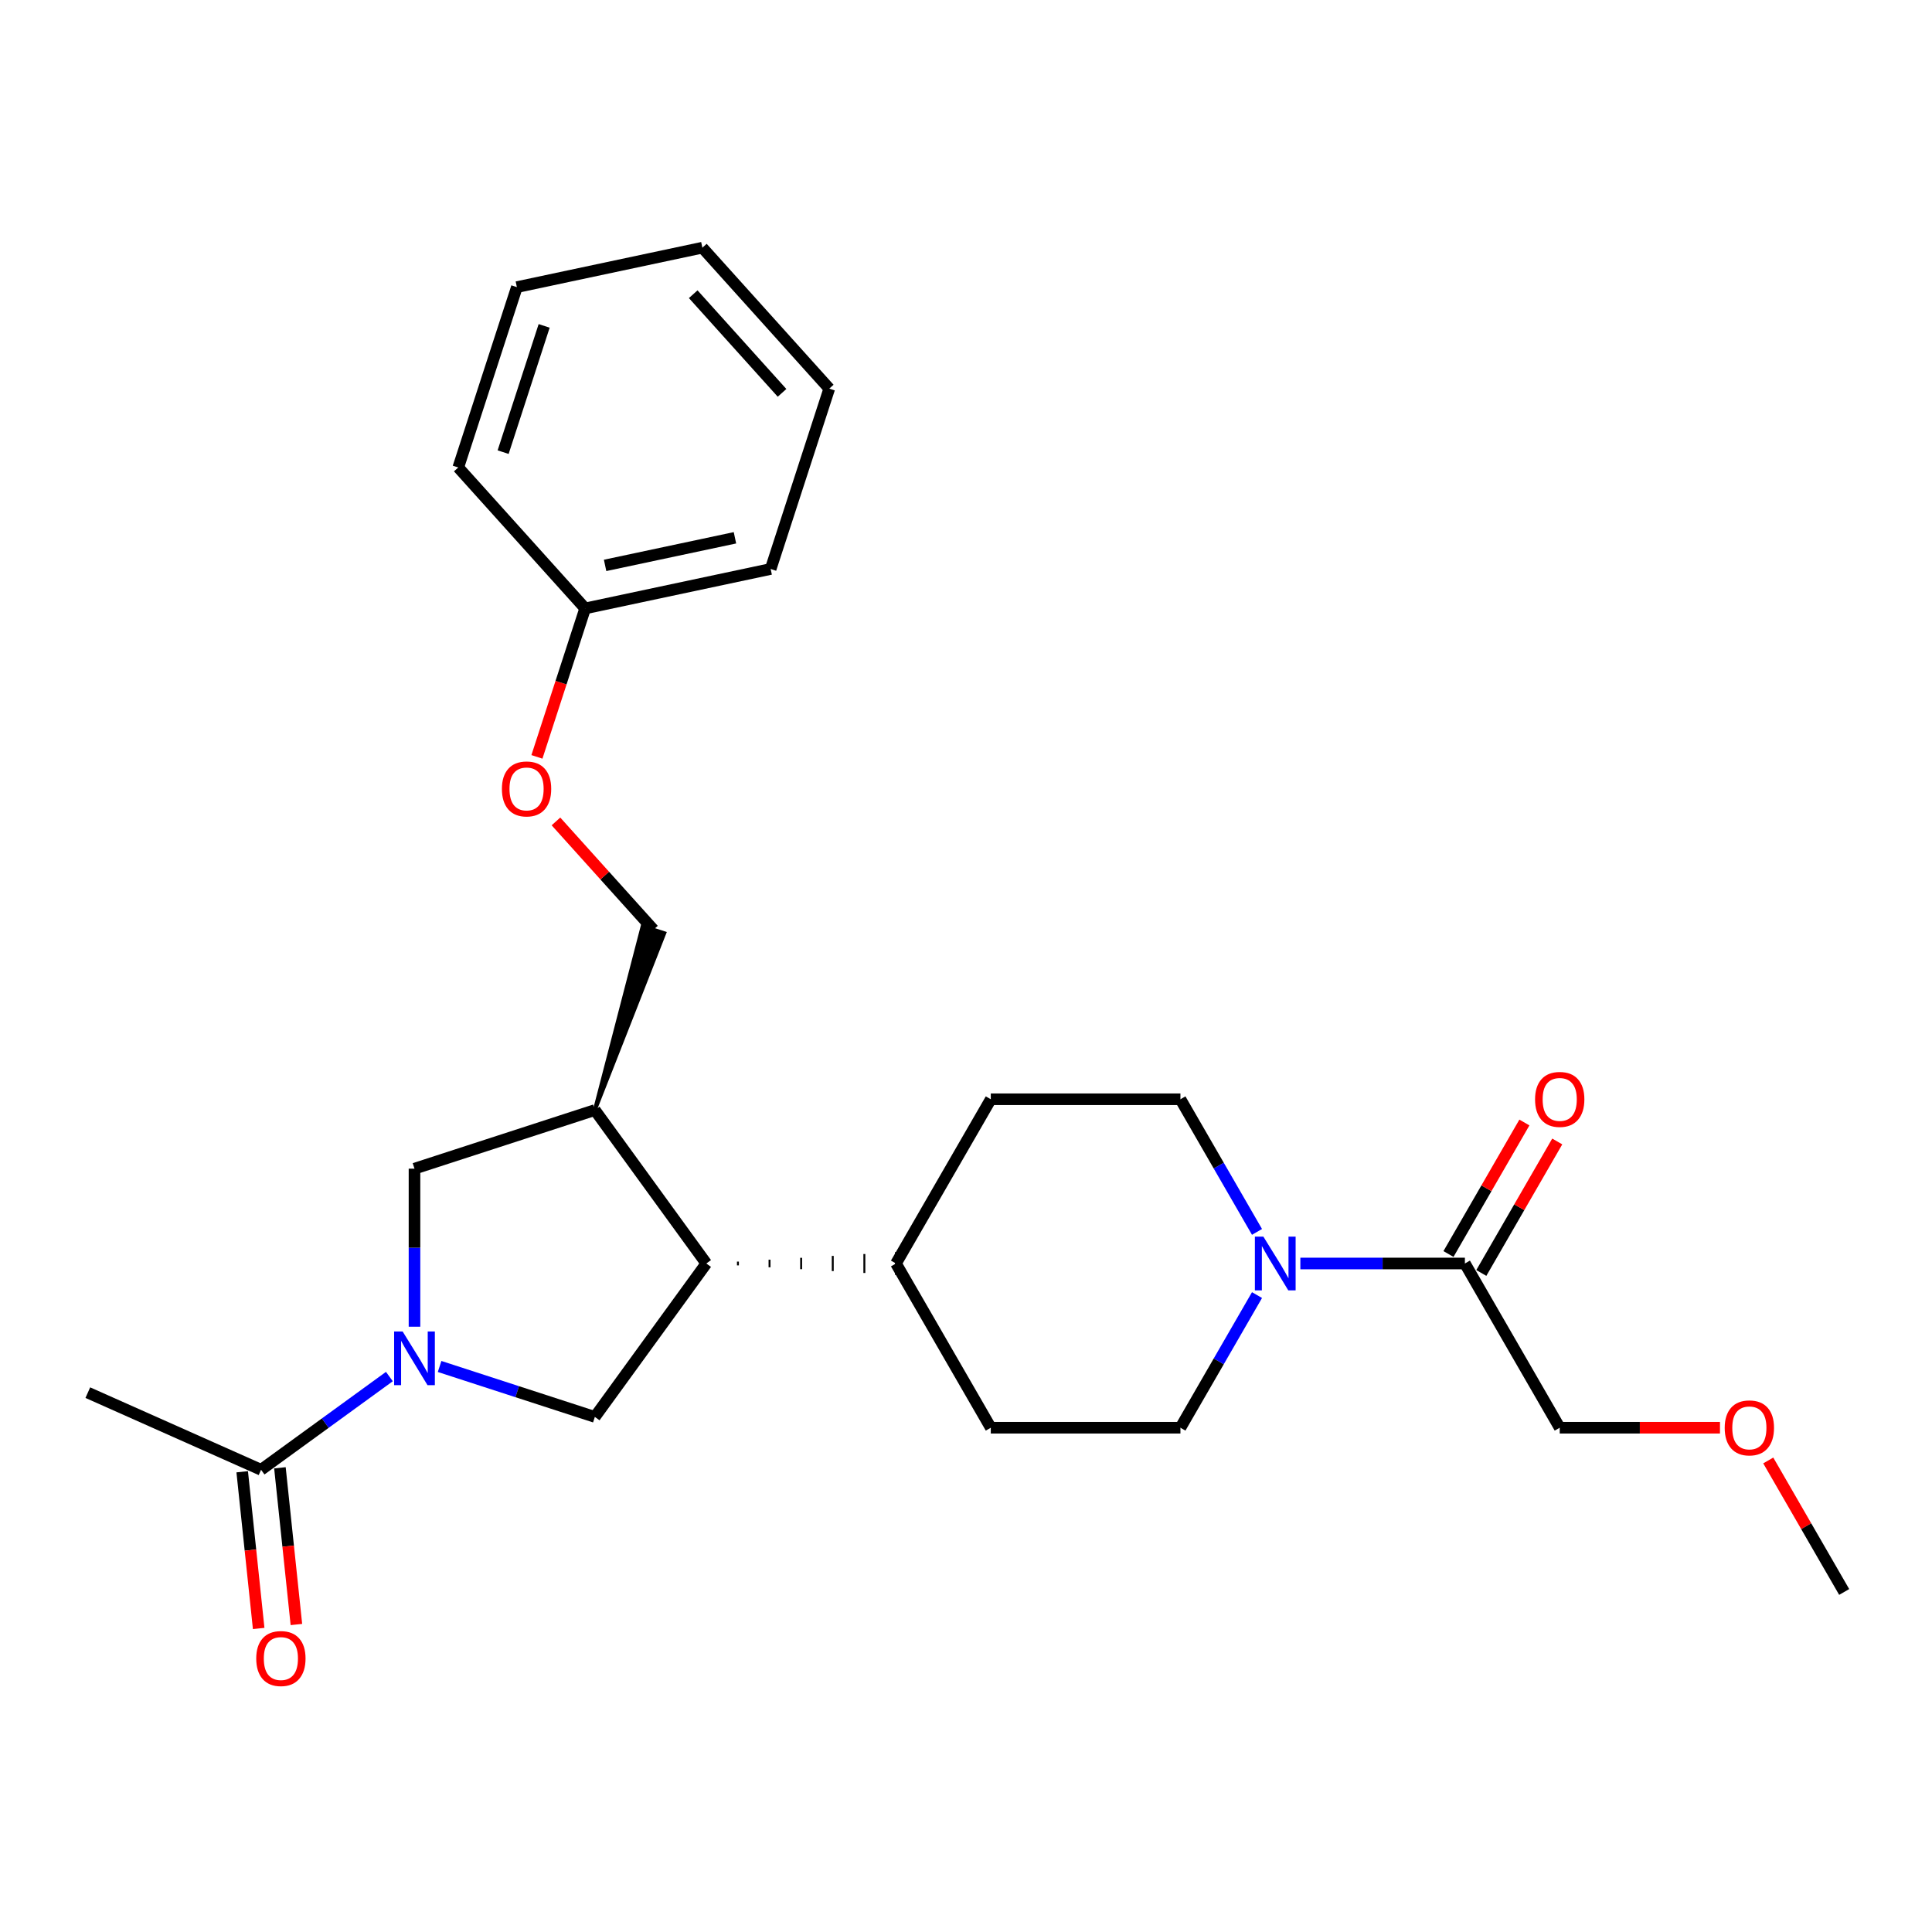 <?xml version='1.0' encoding='iso-8859-1'?>
<svg version='1.1' baseProfile='full'
              xmlns='http://www.w3.org/2000/svg'
                      xmlns:rdkit='http://www.rdkit.org/xml'
                      xmlns:xlink='http://www.w3.org/1999/xlink'
                  xml:space='preserve'
width='1000px' height='1000px' viewBox='0 0 1000 1000'>
<!-- END OF HEADER -->
<rect style='opacity:1.0;fill:#FFFFFF;stroke:none' width='1000' height='1000' x='0' y='0'> </rect>
<path class='bond-0' d='M 227.536,707.284 L 267.715,720.339' style='fill:none;fill-rule:evenodd;stroke:#0000FF;stroke-width:6px;stroke-linecap:butt;stroke-linejoin:miter;stroke-opacity:1' />
<path class='bond-0' d='M 267.715,720.339 L 307.895,733.394' style='fill:none;fill-rule:evenodd;stroke:#000000;stroke-width:6px;stroke-linecap:butt;stroke-linejoin:miter;stroke-opacity:1' />
<path class='bond-4' d='M 201.543,712.503 L 168.335,736.63' style='fill:none;fill-rule:evenodd;stroke:#0000FF;stroke-width:6px;stroke-linecap:butt;stroke-linejoin:miter;stroke-opacity:1' />
<path class='bond-4' d='M 168.335,736.63 L 135.127,760.757' style='fill:none;fill-rule:evenodd;stroke:#000000;stroke-width:6px;stroke-linecap:butt;stroke-linejoin:miter;stroke-opacity:1' />
<path class='bond-5' d='M 214.54,686.708 L 214.54,645.805' style='fill:none;fill-rule:evenodd;stroke:#0000FF;stroke-width:6px;stroke-linecap:butt;stroke-linejoin:miter;stroke-opacity:1' />
<path class='bond-5' d='M 214.54,645.805 L 214.54,604.902' style='fill:none;fill-rule:evenodd;stroke:#000000;stroke-width:6px;stroke-linecap:butt;stroke-linejoin:miter;stroke-opacity:1' />
<path class='bond-3' d='M 307.895,733.394 L 365.591,653.981' style='fill:none;fill-rule:evenodd;stroke:#000000;stroke-width:6px;stroke-linecap:butt;stroke-linejoin:miter;stroke-opacity:1' />
<path class='bond-1' d='M 650.627,670.335 L 630.808,704.662' style='fill:none;fill-rule:evenodd;stroke:#0000FF;stroke-width:6px;stroke-linecap:butt;stroke-linejoin:miter;stroke-opacity:1' />
<path class='bond-1' d='M 630.808,704.662 L 610.989,738.99' style='fill:none;fill-rule:evenodd;stroke:#000000;stroke-width:6px;stroke-linecap:butt;stroke-linejoin:miter;stroke-opacity:1' />
<path class='bond-6' d='M 673.064,653.981 L 715.646,653.981' style='fill:none;fill-rule:evenodd;stroke:#0000FF;stroke-width:6px;stroke-linecap:butt;stroke-linejoin:miter;stroke-opacity:1' />
<path class='bond-6' d='M 715.646,653.981 L 758.227,653.981' style='fill:none;fill-rule:evenodd;stroke:#000000;stroke-width:6px;stroke-linecap:butt;stroke-linejoin:miter;stroke-opacity:1' />
<path class='bond-27' d='M 650.627,637.628 L 630.808,603.301' style='fill:none;fill-rule:evenodd;stroke:#0000FF;stroke-width:6px;stroke-linecap:butt;stroke-linejoin:miter;stroke-opacity:1' />
<path class='bond-27' d='M 630.808,603.301 L 610.989,568.973' style='fill:none;fill-rule:evenodd;stroke:#000000;stroke-width:6px;stroke-linecap:butt;stroke-linejoin:miter;stroke-opacity:1' />
<path class='bond-2' d='M 307.895,574.569 L 214.54,604.902' style='fill:none;fill-rule:evenodd;stroke:#000000;stroke-width:6px;stroke-linecap:butt;stroke-linejoin:miter;stroke-opacity:1' />
<path class='bond-10' d='M 307.895,574.569 L 343.829,483.034 L 332.626,479.394 Z' style='fill:#000000;fill-rule:evenodd;fill-opacity:1;stroke:#000000;stroke-width:2px;stroke-linecap:butt;stroke-linejoin:miter;stroke-opacity:1;' />
<path class='bond-26' d='M 307.895,574.569 L 365.591,653.981' style='fill:none;fill-rule:evenodd;stroke:#000000;stroke-width:6px;stroke-linecap:butt;stroke-linejoin:miter;stroke-opacity:1' />
<path class='bond-7' d='M 381.951,654.963 L 381.951,653' style='fill:none;fill-rule:evenodd;stroke:#000000;stroke-width:1.0px;stroke-linecap:butt;stroke-linejoin:miter;stroke-opacity:1' />
<path class='bond-7' d='M 398.311,655.944 L 398.311,652.018' style='fill:none;fill-rule:evenodd;stroke:#000000;stroke-width:1.0px;stroke-linecap:butt;stroke-linejoin:miter;stroke-opacity:1' />
<path class='bond-7' d='M 414.671,656.926 L 414.671,651.037' style='fill:none;fill-rule:evenodd;stroke:#000000;stroke-width:1.0px;stroke-linecap:butt;stroke-linejoin:miter;stroke-opacity:1' />
<path class='bond-7' d='M 431.03,657.908 L 431.03,650.055' style='fill:none;fill-rule:evenodd;stroke:#000000;stroke-width:1.0px;stroke-linecap:butt;stroke-linejoin:miter;stroke-opacity:1' />
<path class='bond-7' d='M 447.39,658.889 L 447.39,649.073' style='fill:none;fill-rule:evenodd;stroke:#000000;stroke-width:1.0px;stroke-linecap:butt;stroke-linejoin:miter;stroke-opacity:1' />
<path class='bond-7' d='M 463.75,659.871 L 463.75,648.092' style='fill:none;fill-rule:evenodd;stroke:#000000;stroke-width:1.0px;stroke-linecap:butt;stroke-linejoin:miter;stroke-opacity:1' />
<path class='bond-11' d='M 125.365,761.783 L 129.628,802.339' style='fill:none;fill-rule:evenodd;stroke:#000000;stroke-width:6px;stroke-linecap:butt;stroke-linejoin:miter;stroke-opacity:1' />
<path class='bond-11' d='M 129.628,802.339 L 133.89,842.894' style='fill:none;fill-rule:evenodd;stroke:#FF0000;stroke-width:6px;stroke-linecap:butt;stroke-linejoin:miter;stroke-opacity:1' />
<path class='bond-11' d='M 144.889,759.731 L 149.152,800.287' style='fill:none;fill-rule:evenodd;stroke:#000000;stroke-width:6px;stroke-linecap:butt;stroke-linejoin:miter;stroke-opacity:1' />
<path class='bond-11' d='M 149.152,800.287 L 153.415,840.842' style='fill:none;fill-rule:evenodd;stroke:#FF0000;stroke-width:6px;stroke-linecap:butt;stroke-linejoin:miter;stroke-opacity:1' />
<path class='bond-18' d='M 135.127,760.757 L 45.455,720.832' style='fill:none;fill-rule:evenodd;stroke:#000000;stroke-width:6px;stroke-linecap:butt;stroke-linejoin:miter;stroke-opacity:1' />
<path class='bond-12' d='M 766.728,658.889 L 786.377,624.856' style='fill:none;fill-rule:evenodd;stroke:#000000;stroke-width:6px;stroke-linecap:butt;stroke-linejoin:miter;stroke-opacity:1' />
<path class='bond-12' d='M 786.377,624.856 L 806.026,590.823' style='fill:none;fill-rule:evenodd;stroke:#FF0000;stroke-width:6px;stroke-linecap:butt;stroke-linejoin:miter;stroke-opacity:1' />
<path class='bond-12' d='M 749.726,649.073 L 769.375,615.04' style='fill:none;fill-rule:evenodd;stroke:#000000;stroke-width:6px;stroke-linecap:butt;stroke-linejoin:miter;stroke-opacity:1' />
<path class='bond-12' d='M 769.375,615.04 L 789.024,581.007' style='fill:none;fill-rule:evenodd;stroke:#FF0000;stroke-width:6px;stroke-linecap:butt;stroke-linejoin:miter;stroke-opacity:1' />
<path class='bond-17' d='M 758.227,653.981 L 807.307,738.99' style='fill:none;fill-rule:evenodd;stroke:#000000;stroke-width:6px;stroke-linecap:butt;stroke-linejoin:miter;stroke-opacity:1' />
<path class='bond-13' d='M 463.75,653.981 L 512.83,568.973' style='fill:none;fill-rule:evenodd;stroke:#000000;stroke-width:6px;stroke-linecap:butt;stroke-linejoin:miter;stroke-opacity:1' />
<path class='bond-14' d='M 463.75,653.981 L 512.83,738.99' style='fill:none;fill-rule:evenodd;stroke:#000000;stroke-width:6px;stroke-linecap:butt;stroke-linejoin:miter;stroke-opacity:1' />
<path class='bond-8' d='M 610.989,568.973 L 512.83,568.973' style='fill:none;fill-rule:evenodd;stroke:#000000;stroke-width:6px;stroke-linecap:butt;stroke-linejoin:miter;stroke-opacity:1' />
<path class='bond-9' d='M 610.989,738.99 L 512.83,738.99' style='fill:none;fill-rule:evenodd;stroke:#000000;stroke-width:6px;stroke-linecap:butt;stroke-linejoin:miter;stroke-opacity:1' />
<path class='bond-15' d='M 338.227,481.214 L 312.994,453.19' style='fill:none;fill-rule:evenodd;stroke:#000000;stroke-width:6px;stroke-linecap:butt;stroke-linejoin:miter;stroke-opacity:1' />
<path class='bond-15' d='M 312.994,453.19 L 287.761,425.165' style='fill:none;fill-rule:evenodd;stroke:#FF0000;stroke-width:6px;stroke-linecap:butt;stroke-linejoin:miter;stroke-opacity:1' />
<path class='bond-16' d='M 277.911,391.757 L 290.395,353.335' style='fill:none;fill-rule:evenodd;stroke:#FF0000;stroke-width:6px;stroke-linecap:butt;stroke-linejoin:miter;stroke-opacity:1' />
<path class='bond-16' d='M 290.395,353.335 L 302.879,314.913' style='fill:none;fill-rule:evenodd;stroke:#000000;stroke-width:6px;stroke-linecap:butt;stroke-linejoin:miter;stroke-opacity:1' />
<path class='bond-20' d='M 302.879,314.913 L 398.893,294.504' style='fill:none;fill-rule:evenodd;stroke:#000000;stroke-width:6px;stroke-linecap:butt;stroke-linejoin:miter;stroke-opacity:1' />
<path class='bond-20' d='M 313.199,292.649 L 380.409,278.363' style='fill:none;fill-rule:evenodd;stroke:#000000;stroke-width:6px;stroke-linecap:butt;stroke-linejoin:miter;stroke-opacity:1' />
<path class='bond-21' d='M 302.879,314.913 L 237.198,241.966' style='fill:none;fill-rule:evenodd;stroke:#000000;stroke-width:6px;stroke-linecap:butt;stroke-linejoin:miter;stroke-opacity:1' />
<path class='bond-19' d='M 807.307,738.99 L 848.779,738.99' style='fill:none;fill-rule:evenodd;stroke:#000000;stroke-width:6px;stroke-linecap:butt;stroke-linejoin:miter;stroke-opacity:1' />
<path class='bond-19' d='M 848.779,738.99 L 890.251,738.99' style='fill:none;fill-rule:evenodd;stroke:#FF0000;stroke-width:6px;stroke-linecap:butt;stroke-linejoin:miter;stroke-opacity:1' />
<path class='bond-22' d='M 915.248,755.932 L 934.896,789.965' style='fill:none;fill-rule:evenodd;stroke:#FF0000;stroke-width:6px;stroke-linecap:butt;stroke-linejoin:miter;stroke-opacity:1' />
<path class='bond-22' d='M 934.896,789.965 L 954.545,823.998' style='fill:none;fill-rule:evenodd;stroke:#000000;stroke-width:6px;stroke-linecap:butt;stroke-linejoin:miter;stroke-opacity:1' />
<path class='bond-23' d='M 398.893,294.504 L 429.226,201.15' style='fill:none;fill-rule:evenodd;stroke:#000000;stroke-width:6px;stroke-linecap:butt;stroke-linejoin:miter;stroke-opacity:1' />
<path class='bond-24' d='M 237.198,241.966 L 267.531,148.612' style='fill:none;fill-rule:evenodd;stroke:#000000;stroke-width:6px;stroke-linecap:butt;stroke-linejoin:miter;stroke-opacity:1' />
<path class='bond-24' d='M 260.419,234.03 L 281.652,168.681' style='fill:none;fill-rule:evenodd;stroke:#000000;stroke-width:6px;stroke-linecap:butt;stroke-linejoin:miter;stroke-opacity:1' />
<path class='bond-28' d='M 429.226,201.15 L 363.545,128.203' style='fill:none;fill-rule:evenodd;stroke:#000000;stroke-width:6px;stroke-linecap:butt;stroke-linejoin:miter;stroke-opacity:1' />
<path class='bond-28' d='M 404.784,203.344 L 358.807,152.281' style='fill:none;fill-rule:evenodd;stroke:#000000;stroke-width:6px;stroke-linecap:butt;stroke-linejoin:miter;stroke-opacity:1' />
<path class='bond-25' d='M 267.531,148.612 L 363.545,128.203' style='fill:none;fill-rule:evenodd;stroke:#000000;stroke-width:6px;stroke-linecap:butt;stroke-linejoin:miter;stroke-opacity:1' />
<path  class='atom-0' d='M 208.395 689.161
L 217.504 703.885
Q 218.407 705.338, 219.86 707.969
Q 221.313 710.599, 221.391 710.756
L 221.391 689.161
L 225.082 689.161
L 225.082 716.96
L 221.273 716.96
L 211.497 700.862
Q 210.358 698.977, 209.141 696.818
Q 207.963 694.658, 207.61 693.991
L 207.61 716.96
L 203.997 716.96
L 203.997 689.161
L 208.395 689.161
' fill='#0000FF'/>
<path  class='atom-2' d='M 653.923 640.082
L 663.033 654.806
Q 663.936 656.259, 665.388 658.889
Q 666.841 661.52, 666.92 661.677
L 666.92 640.082
L 670.611 640.082
L 670.611 667.881
L 666.802 667.881
L 657.025 651.783
Q 655.887 649.898, 654.669 647.738
Q 653.492 645.579, 653.138 644.911
L 653.138 667.881
L 649.526 667.881
L 649.526 640.082
L 653.923 640.082
' fill='#0000FF'/>
<path  class='atom-12' d='M 132.627 858.457
Q 132.627 851.782, 135.925 848.052
Q 139.223 844.322, 145.388 844.322
Q 151.552 844.322, 154.85 848.052
Q 158.148 851.782, 158.148 858.457
Q 158.148 865.211, 154.811 869.058
Q 151.474 872.867, 145.388 872.867
Q 139.263 872.867, 135.925 869.058
Q 132.627 865.25, 132.627 858.457
M 145.388 869.726
Q 149.628 869.726, 151.906 866.899
Q 154.222 864.033, 154.222 858.457
Q 154.222 853, 151.906 850.251
Q 149.628 847.463, 145.388 847.463
Q 141.147 847.463, 138.831 850.212
Q 136.553 852.96, 136.553 858.457
Q 136.553 864.072, 138.831 866.899
Q 141.147 869.726, 145.388 869.726
' fill='#FF0000'/>
<path  class='atom-13' d='M 794.546 569.052
Q 794.546 562.377, 797.844 558.647
Q 801.142 554.917, 807.307 554.917
Q 813.471 554.917, 816.769 558.647
Q 820.068 562.377, 820.068 569.052
Q 820.068 575.805, 816.73 579.653
Q 813.393 583.461, 807.307 583.461
Q 801.182 583.461, 797.844 579.653
Q 794.546 575.844, 794.546 569.052
M 807.307 580.32
Q 811.547 580.32, 813.825 577.493
Q 816.141 574.627, 816.141 569.052
Q 816.141 563.594, 813.825 560.845
Q 811.547 558.058, 807.307 558.058
Q 803.066 558.058, 800.75 560.806
Q 798.473 563.555, 798.473 569.052
Q 798.473 574.666, 800.75 577.493
Q 803.066 580.32, 807.307 580.32
' fill='#FF0000'/>
<path  class='atom-16' d='M 259.785 408.346
Q 259.785 401.671, 263.084 397.941
Q 266.382 394.211, 272.546 394.211
Q 278.71 394.211, 282.009 397.941
Q 285.307 401.671, 285.307 408.346
Q 285.307 415.1, 281.969 418.947
Q 278.632 422.756, 272.546 422.756
Q 266.421 422.756, 263.084 418.947
Q 259.785 415.139, 259.785 408.346
M 272.546 419.615
Q 276.787 419.615, 279.064 416.788
Q 281.38 413.922, 281.38 408.346
Q 281.38 402.889, 279.064 400.14
Q 276.787 397.352, 272.546 397.352
Q 268.306 397.352, 265.989 400.101
Q 263.712 402.849, 263.712 408.346
Q 263.712 413.961, 265.989 416.788
Q 268.306 419.615, 272.546 419.615
' fill='#FF0000'/>
<path  class='atom-20' d='M 892.705 739.068
Q 892.705 732.393, 896.003 728.663
Q 899.302 724.933, 905.466 724.933
Q 911.63 724.933, 914.928 728.663
Q 918.227 732.393, 918.227 739.068
Q 918.227 745.821, 914.889 749.669
Q 911.552 753.478, 905.466 753.478
Q 899.341 753.478, 896.003 749.669
Q 892.705 745.861, 892.705 739.068
M 905.466 750.337
Q 909.706 750.337, 911.984 747.51
Q 914.3 744.644, 914.3 739.068
Q 914.3 733.61, 911.984 730.862
Q 909.706 728.074, 905.466 728.074
Q 901.225 728.074, 898.909 730.823
Q 896.632 733.571, 896.632 739.068
Q 896.632 744.683, 898.909 747.51
Q 901.225 750.337, 905.466 750.337
' fill='#FF0000'/>
</svg>
